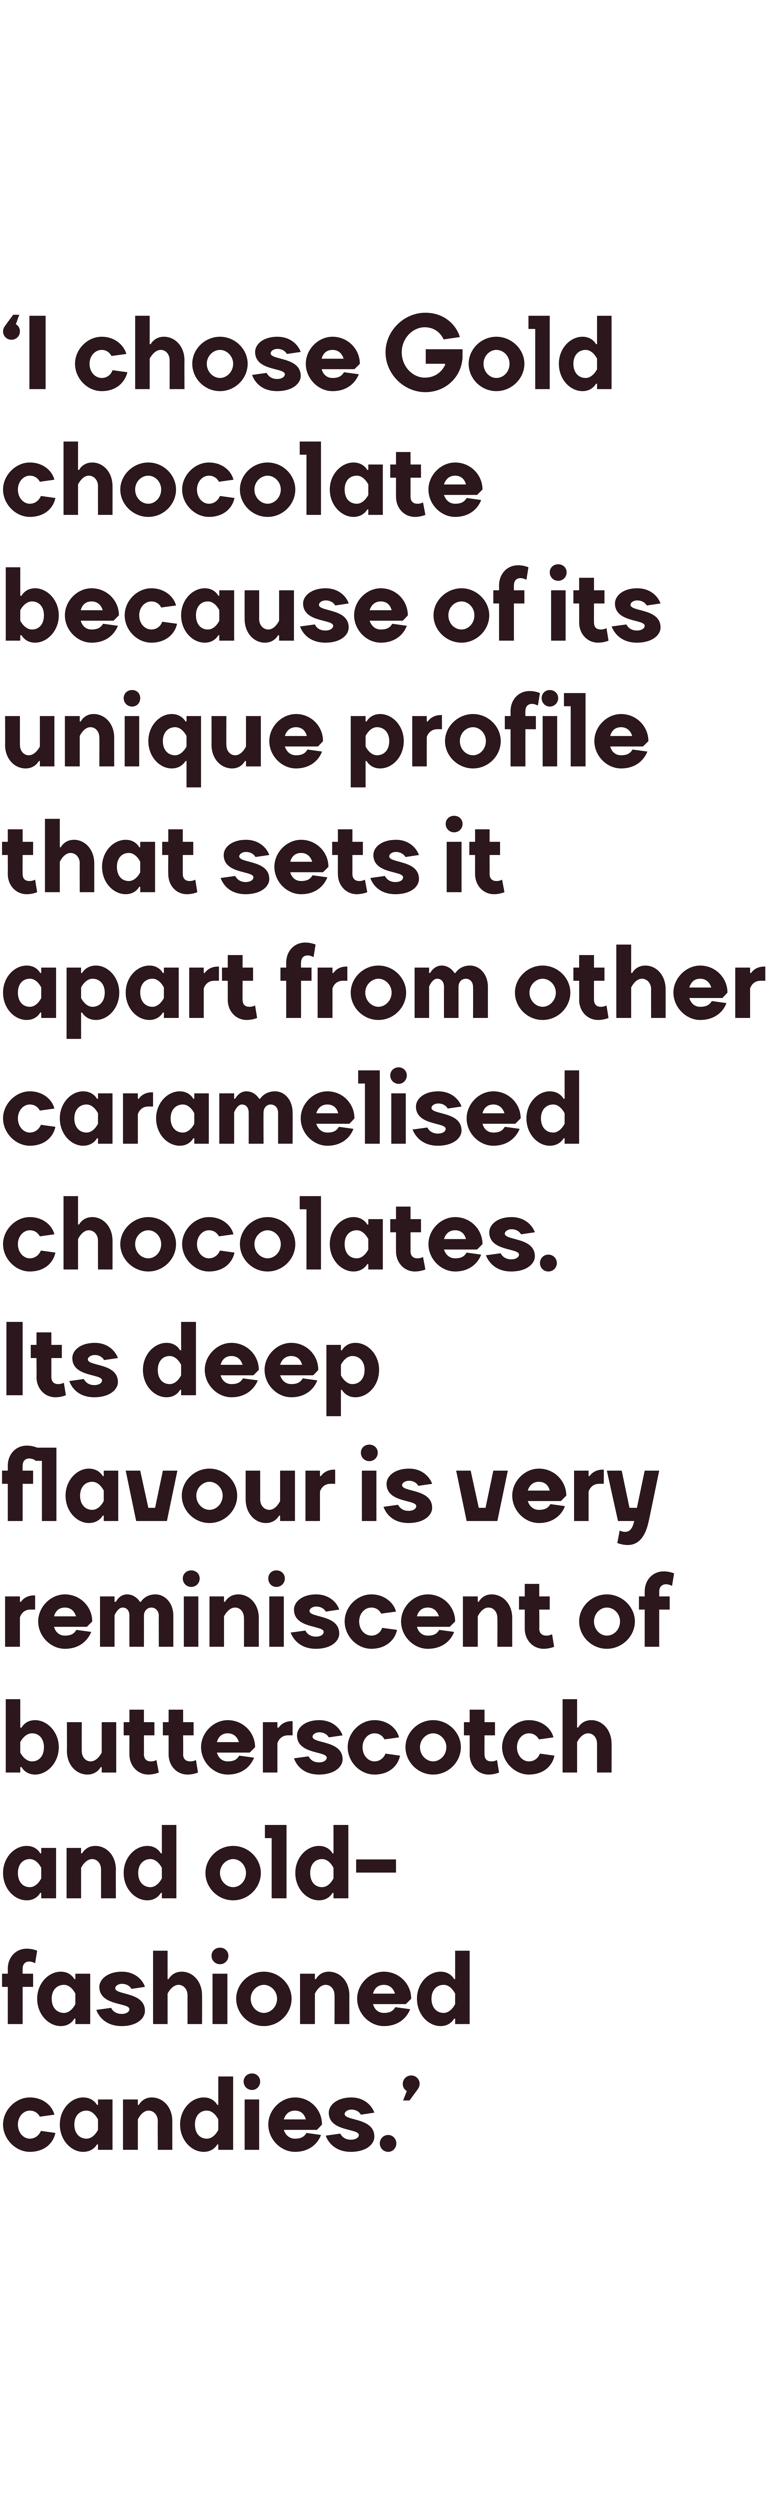 <?xml version="1.0" standalone="no"?><!DOCTYPE svg PUBLIC "-//W3C//DTD SVG 1.1//EN" "http://www.w3.org/Graphics/SVG/1.1/DTD/svg11.dtd"><svg xmlns="http://www.w3.org/2000/svg" version="1.1" width="227px" height="739.5px" viewBox="0 -1 227 739.5" style="top:-1px"><desc>‘I chose Gold chocolate because of its unique profile that sets it apart from other caramelised chocolates. Its deep ...</desc><defs/><g id="Polygon78461"><path d="m.9 627.4c0-4.3 3.8-8 7.9-8c4.1 0 6.7 2.6 7.3 5.1l-4.3.6c-.5-.9-1.4-1.8-3-1.8c-1.8 0-3.5 1.7-3.5 4.1c0 2.5 1.7 4.2 3.5 4.2c1.7 0 2.8-1.1 3.3-2.3l4.3.6c-.6 3-3.2 5.6-7.6 5.6c-4.1 0-7.9-3.7-7.9-8.1zm23.7-8c2.99-.01 4.1 2.2 4.1 2.2h.3V620h4.3v14.9H29v-1.6h-.3s-1.11 2.21-4.1 2.2c-3.5 0-6.9-3.4-6.9-8.1c0-4.6 3.4-8 6.9-8zm4.4 6.5s-1.26-2.64-3.4-2.6c-2 0-3.6 1.5-3.6 4.1c0 2.7 1.6 4.2 3.6 4.2c2.14.03 3.4-2.6 3.4-2.6v-3.1zm22 9h-4.3s-.05-8.54 0-8.5c0-1.9-1.3-3.1-2.7-3.1c-2-.04-3.2 2.6-3.2 2.6v9h-4.4V620h4.4v1.6h.3s1.06-2.21 3.8-2.2c3.3 0 6.1 2.8 6.1 7c-.01-.04 0 8.5 0 8.5zm9.3-15.5c2.94-.01 4 2.2 4 2.2h.3v-8.4h4.4v21.7h-4.4v-1.6h-.3s-1.06 2.21-4 2.2c-3.6 0-7-3.4-7-8.1c0-4.6 3.4-8 7-8zm4.3 6.5s-1.21-2.64-3.4-2.6c-2 0-3.5 1.5-3.5 4.1c0 2.7 1.5 4.2 3.5 4.2c2.19.03 3.4-2.6 3.4-2.6v-3.1zm12.1 9h-4.3V620h4.3v14.9zm-2.1-22.6c1.3 0 2.4 1 2.4 2.4c0 1.4-1.1 2.5-2.4 2.5c-1.4 0-2.5-1.1-2.5-2.5c0-1.4 1.1-2.4 2.5-2.4zm20.7 15.1c.02.05-1.5 1.6-1.5 1.6H84c.5 1.5 1.6 2.6 3.3 2.6c2 0 2.8-.7 3.4-1.7l4.3.6c-.9 2.5-3.4 5-7.7 5c-4.2 0-7.9-3.7-7.9-8.1c0-4.3 3.7-8 7.9-8c4.5 0 8 3.6 8 8zM84 625.9h6.5c-.4-1.6-1.5-2.6-3.2-2.6c-1.7 0-2.8 1-3.3 2.6zm20-6.5c3.7 0 6 2.3 6.8 4.5l-4 .6c-.3-.6-1.2-1.5-2.8-1.5c-1.2 0-2 .7-2 1.3c0 2.1 8.8 1 8.8 6.7c0 2.2-2.3 4.5-7 4.5c-4.1 0-6.5-2.3-7.4-4.8l4.3-.6c.5.9 1.4 1.8 3.1 1.8c1.6 0 2.4-.7 2.4-1.4c0-2-8.9-.9-8.9-6.6c0-2.2 2.4-4.5 6.7-4.5zm10.9 11.1c1.3 0 2.4 1.1 2.4 2.5c0 1.4-1.1 2.5-2.4 2.5c-1.4 0-2.5-1.1-2.5-2.5c0-1.4 1.1-2.5 2.5-2.5zm6.8-17.6c1.4 0 2.5 1.1 2.5 2.5c-.05.89-.5 1.5-.5 1.5l-2.5 3.4h-1.9l1.1-2.8s-1.21-.59-1.2-2.1c0-1.4 1.1-2.5 2.5-2.5z" stroke="none" fill="#2b171c"/></g><g id="Polygon78460"><path d="m.6 582.8h1.7s.03-1.39 0-1.4c0-3.6 2.5-6 5.6-6c1.71-.03 3.1.6 3.1.6l-.6 3.7s-.79-.46-1.7-.5c-1.3 0-2 .8-2 2.2c-.04.01 0 1.4 0 1.4h3.1v3.9H6.7v11H2.3v-11H.6v-3.9zm17.4-.6c2.92-.01 4 2.2 4 2.2h.3v-1.6h4.4v14.9h-4.4v-1.6h-.3s-1.08 2.21-4 2.2c-3.6 0-7-3.4-7-8.1c0-4.6 3.4-8 7-8zm4.3 6.5s-1.22-2.64-3.4-2.6c-2 0-3.6 1.5-3.6 4.1c0 2.7 1.6 4.2 3.6 4.2c2.18.03 3.4-2.6 3.4-2.6v-3.1zm13.8-6.5c3.7 0 6.1 2.3 6.8 4.5l-4 .6c-.3-.6-1.2-1.5-2.8-1.5c-1.2 0-2 .7-2 1.3c0 2.1 8.8 1 8.8 6.7c0 2.2-2.3 4.5-6.9 4.5c-4.2 0-6.6-2.3-7.5-4.8l4.4-.6c.4.9 1.4 1.8 3.1 1.8c1.5 0 2.3-.7 2.3-1.4c0-2-8.9-.9-8.9-6.6c0-2.2 2.4-4.5 6.7-4.5zm23.7 15.5h-4.3s-.01-8.54 0-8.5c0-1.9-1.3-3.1-2.6-3.1c-2.06-.04-3.3 2.6-3.3 2.6v9h-4.3V576h4.3v8.4h.3s1.09-2.21 3.9-2.2c3.2 0 6 2.8 6 7c.03-.04 0 8.5 0 8.5zm7.5 0h-4.4v-14.9h4.4v14.9zm-2.2-22.6c1.4 0 2.5 1 2.5 2.4c0 1.4-1.1 2.5-2.5 2.5c-1.4 0-2.5-1.1-2.5-2.5c0-1.4 1.1-2.4 2.5-2.4zM82 590.2c0-2.3-1.9-4.1-3.9-4.1c-2 0-3.9 1.8-3.9 4.1c0 2.4 1.9 4.2 3.9 4.2c2 0 3.9-1.8 3.9-4.2zm-12.1 0c0-4.3 3.7-8 8.2-8c4.5 0 8.2 3.7 8.2 8c0 4.4-3.7 8.1-8.2 8.1c-4.5 0-8.2-3.7-8.2-8.1zm33.5 7.5H99s.04-8.54 0-8.5c0-1.9-1.2-3.1-2.6-3.1c-2.01-.04-3.2 2.6-3.2 2.6v9h-4.4v-14.9h4.4v1.6h.3s1.05-2.21 3.8-2.2c3.3 0 6.1 2.8 6.1 7c-.02-.04 0 8.5 0 8.5zm18.3-7.5c-.03.05-1.6 1.6-1.6 1.6h-9.7c.4 1.5 1.5 2.6 3.2 2.6c2 0 2.8-.7 3.4-1.7l4.4.6c-1 2.5-3.4 5-7.8 5c-4.2 0-7.9-3.7-7.9-8.1c0-4.3 3.7-8 7.9-8c4.5 0 8.1 3.6 8.1 8zm-11.3-1.5h6.5c-.5-1.6-1.6-2.6-3.3-2.6c-1.7 0-2.8 1-3.2 2.6zm20-6.5c2.9-.01 4 2.2 4 2.2h.3V576h4.3v21.7h-4.3v-1.6h-.3s-1.1 2.21-4 2.2c-3.6 0-7-3.4-7-8.1c0-4.6 3.4-8 7-8zm4.3 6.5s-1.25-2.64-3.4-2.6c-2 0-3.6 1.5-3.6 4.1c0 2.7 1.6 4.2 3.6 4.2c2.15.03 3.4-2.6 3.4-2.6v-3.1z" stroke="none" fill="#2b171c"/></g><g id="Polygon78459"><path d="m7.9 545c2.95-.01 4 2.2 4 2.2h.3v-1.6h4.4v14.9h-4.4v-1.6h-.3s-1.05 2.21-4 2.2c-3.6 0-7-3.4-7-8.1c0-4.6 3.4-8 7-8zm4.3 6.5s-1.19-2.64-3.4-2.6c-2 0-3.5 1.5-3.5 4.1c0 2.7 1.5 4.2 3.5 4.2c2.21.03 3.4-2.6 3.4-2.6v-3.1zm22.1 9h-4.4s.01-8.54 0-8.5c0-1.9-1.2-3.1-2.6-3.1c-2.04-.04-3.3 2.6-3.3 2.6v9h-4.3v-14.9h4.3v1.6h.3s1.12-2.21 3.9-2.2c3.3 0 6.1 2.8 6.1 7c-.05-.04 0 8.5 0 8.5zm9.3-15.5c2.9-.01 4 2.2 4 2.2h.3v-8.4h4.3v21.7h-4.3v-1.6h-.3s-1.1 2.21-4 2.2c-3.6 0-7-3.4-7-8.1c0-4.6 3.4-8 7-8zm4.3 6.5s-1.25-2.64-3.4-2.6c-2 0-3.6 1.5-3.6 4.1c0 2.7 1.6 4.2 3.6 4.2c2.15.03 3.4-2.6 3.4-2.6v-3.1zm24.9 1.5c0-2.3-1.8-4.1-3.8-4.1c-2 0-3.9 1.8-3.9 4.1c0 2.4 1.9 4.2 3.9 4.2c2 0 3.8-1.8 3.8-4.2zm-12 0c0-4.3 3.7-8 8.2-8c4.5 0 8.2 3.7 8.2 8c0 4.4-3.7 8.1-8.2 8.1c-4.5 0-8.2-3.7-8.2-8.1zm19.6-10.3h-2v-3.9h6.4v21.7h-4.4v-17.8zm14 2.3c2.94-.01 4 2.2 4 2.2h.3v-8.4h4.4v21.7h-4.4v-1.6h-.3s-1.06 2.21-4 2.2c-3.6 0-7-3.4-7-8.1c0-4.6 3.4-8 7-8zm4.3 6.5s-1.21-2.64-3.4-2.6c-2 0-3.5 1.5-3.5 4.1c0 2.7 1.5 4.2 3.5 4.2c2.19.03 3.4-2.6 3.4-2.6v-3.1zm6.7 1.4V549h11.8v3.9h-11.8z" stroke="none" fill="#2b171c"/></g><g id="Polygon78458"><path d="m10.4 523.9c-2.96.01-4-2.2-4-2.2h-.4v1.6H1.7v-21.7h4.3v8.4h.4s1.04-2.21 4-2.2c3.5 0 7 3.4 7 8c0 4.7-3.5 8.1-7 8.1zM6 517.4s1.28 2.63 3.5 2.6c2 0 3.5-1.5 3.5-4.2c0-2.6-1.5-4.1-3.5-4.1c-2.22-.04-3.5 2.6-3.5 2.6v3.1zm13.8-9h4.4s-.02 8.53 0 8.5c0 1.9 1.2 3.1 2.6 3.1c2.03.03 3.3-2.6 3.3-2.6v-9h4.3v14.9h-4.3v-1.6h-.3s-1.13 2.21-3.9 2.2c-3.3 0-6.1-2.8-6.1-7c.04.03 0-8.5 0-8.5zm16.8 0h1.7v-3.7h4.3v3.7h3.1v3.9h-3.1s.02 5.56 0 5.6c0 1.4.8 2.1 2 2.1c.97.03 1.7-.4 1.7-.4l.7 3.7s-1.43.61-3.1.6c-3.1 0-5.6-2.5-5.6-6c-.02-.04 0-5.6 0-5.6h-1.7v-3.9zm11.6 0h1.7v-3.7h4.3v3.7h3.1v3.9h-3.1s.05 5.56 0 5.6c0 1.4.8 2.1 2.1 2.1c.89.03 1.7-.4 1.7-.4l.6 3.7s-1.41.61-3.1.6c-3.1 0-5.6-2.5-5.6-6v-5.6h-1.7v-3.9zm27.3 7.4c-.02.05-1.6 1.6-1.6 1.6h-9.7c.4 1.5 1.5 2.6 3.2 2.6c2 0 2.8-.7 3.4-1.7l4.4.6c-1 2.5-3.4 5-7.8 5c-4.2 0-7.9-3.7-7.9-8.1c0-4.3 3.7-8 7.9-8c4.5 0 8.1 3.6 8.1 8zm-11.3-1.5h6.5c-.5-1.6-1.6-2.6-3.3-2.6c-1.7 0-2.8 1-3.2 2.6zm22.4-2s-1.35-.02-1.4 0c-2.43-.02-3.1 2.3-3.1 2.3v8.7h-4.3v-14.9h4.3v1.6h.4s1.04-1.9 3.8-1.9h.3v4.2zm7.9-4.5c3.8 0 6.1 2.3 6.9 4.5l-4.1.6c-.3-.6-1.2-1.5-2.8-1.5c-1.2 0-2 .7-2 1.3c0 2.1 8.9 1 8.9 6.7c0 2.2-2.4 4.5-7 4.5c-4.2 0-6.5-2.3-7.4-4.8l4.3-.6c.5.9 1.4 1.8 3.1 1.8c1.5 0 2.3-.7 2.3-1.4c0-2-8.8-.9-8.8-6.6c0-2.2 2.3-4.5 6.6-4.5zm8.4 8c0-4.3 3.7-8 7.9-8c4.1 0 6.7 2.6 7.3 5.1l-4.3.6c-.5-.9-1.4-1.8-3-1.8c-1.8 0-3.5 1.7-3.5 4.1c0 2.5 1.7 4.2 3.5 4.2c1.7 0 2.8-1.1 3.3-2.3l4.3.6c-.6 3-3.2 5.6-7.6 5.6c-4.2 0-7.9-3.7-7.9-8.1zm29.2 0c0-2.3-1.9-4.1-3.9-4.1c-2 0-3.9 1.8-3.9 4.1c0 2.4 1.9 4.2 3.9 4.2c2 0 3.9-1.8 3.9-4.2zm-12.1 0c0-4.3 3.7-8 8.2-8c4.5 0 8.2 3.7 8.2 8c0 4.4-3.7 8.1-8.2 8.1c-4.5 0-8.2-3.7-8.2-8.1zm17.3-7.4h1.7v-3.7h4.4v3.7h3.1v3.9h-3.1s-.03 5.56 0 5.6c0 1.4.7 2.1 2 2.1c.92.03 1.7-.4 1.7-.4l.6 3.7s-1.38.61-3.1.6c-3.1 0-5.6-2.5-5.6-6c.03-.04 0-5.6 0-5.6h-1.7v-3.9zm11.3 7.4c0-4.3 3.8-8 7.9-8c4.1 0 6.7 2.6 7.3 5.1l-4.3.6c-.5-.9-1.4-1.8-3-1.8c-1.8 0-3.5 1.7-3.5 4.1c0 2.5 1.7 4.2 3.5 4.2c1.8 0 2.8-1.1 3.3-2.3l4.3.6c-.6 3-3.2 5.6-7.6 5.6c-4.1 0-7.9-3.7-7.9-8.1zm32.4 7.5h-4.3v-8.5c0-1.9-1.2-3.1-2.6-3.1c-2.05-.04-3.3 2.6-3.3 2.6v9h-4.3v-21.7h4.3v8.4h.3s1.1-2.21 3.9-2.2c3.2 0 6 2.8 6 7c.04-.04 0 8.5 0 8.5z" stroke="none" fill="#2b171c"/></g><g id="Polygon78457"><path d="m10.4 475.1s-1.41-.02-1.4 0c-2.49-.02-3.1 2.3-3.1 2.3v8.7H1.5v-14.9h4.4v1.6h.3s1.08-1.9 3.9-1.9h.3v4.2zm16.9 3.5c-.02.05-1.6 1.6-1.6 1.6H16c.4 1.5 1.5 2.6 3.2 2.6c2 0 2.8-.7 3.4-1.7l4.4.6c-1 2.5-3.4 5-7.8 5c-4.2 0-7.9-3.7-7.9-8.1c0-4.3 3.7-8 7.9-8c4.5 0 8.1 3.6 8.1 8zM16 477.1h6.5c-.5-1.6-1.6-2.6-3.3-2.6c-1.7 0-2.8 1-3.2 2.6zm26.6 9h-4.3s-.02-9.16 0-9.2c0-1.5-.8-2.4-2-2.4c-1.43-.04-2.4 2.3-2.4 2.3v9.3h-4.3v-14.9h4.3v1.6h.4s1.04-2.21 3.3-2.2c2.54-.01 3.8 2.2 3.8 2.2h.3s1.23-2.21 4.3-2.2c2.8 0 5.3 2.5 5.3 6.3v9.2H47s-.04-9.16 0-9.2c0-1.4-1-2.4-2.2-2.4c-1.2 0-2.2 1-2.2 2.4c.02.04 0 9.2 0 9.2zm16.1 0h-4.3v-14.9h4.3v14.9zm-2.1-22.6c1.4 0 2.5 1 2.5 2.4c0 1.4-1.1 2.5-2.5 2.5c-1.4 0-2.5-1.1-2.5-2.5c0-1.4 1.1-2.4 2.5-2.4zm20 22.6h-4.4s.03-8.54 0-8.5c0-1.9-1.2-3.1-2.6-3.1c-2.02-.04-3.3 2.6-3.3 2.6v9H62v-14.9h4.3v1.6h.3s1.13-2.21 3.9-2.2c3.3 0 6.1 2.8 6.1 7c-.03-.04 0 8.5 0 8.5zm7.4 0h-4.3v-14.9h4.3v14.9zm-2.2-22.6c1.4 0 2.5 1 2.5 2.4c0 1.4-1.1 2.5-2.5 2.5c-1.4 0-2.4-1.1-2.4-2.5c0-1.4 1-2.4 2.4-2.4zm11.8 7.1c3.7 0 6.1 2.3 6.8 4.5l-4 .6c-.3-.6-1.2-1.5-2.8-1.5c-1.2 0-2 .7-2 1.3c0 2.1 8.8 1 8.8 6.7c0 2.2-2.3 4.5-6.9 4.5c-4.2 0-6.5-2.3-7.5-4.8l4.4-.6c.4.9 1.4 1.8 3.1 1.8c1.5 0 2.3-.7 2.3-1.4c0-2-8.8-.9-8.8-6.6c0-2.2 2.3-4.5 6.6-4.5zm8.4 8c0-4.3 3.7-8 7.9-8c4 0 6.7 2.6 7.3 5.1l-4.4.6c-.4-.9-1.4-1.8-2.9-1.8c-1.9 0-3.6 1.7-3.6 4.1c0 2.5 1.7 4.2 3.6 4.2c1.7 0 2.8-1.1 3.2-2.3l4.4.6c-.6 3-3.3 5.6-7.6 5.6c-4.2 0-7.9-3.7-7.9-8.1zm32.7 0c-.01.05-1.6 1.6-1.6 1.6h-9.7c.4 1.5 1.5 2.6 3.2 2.6c2 0 2.8-.7 3.4-1.7l4.4.6c-.9 2.5-3.4 5-7.8 5c-4.2 0-7.9-3.7-7.9-8.1c0-4.3 3.7-8 7.9-8c4.5 0 8.1 3.6 8.1 8zm-11.3-1.5h6.5c-.5-1.6-1.6-2.6-3.3-2.6c-1.7 0-2.8 1-3.2 2.6zm28.2 9h-4.4s.05-8.54 0-8.5c0-1.9-1.2-3.1-2.6-3.1c-2-.04-3.2 2.6-3.2 2.6v9H137v-14.9h4.4v1.6h.3s1.05-2.21 3.8-2.2c3.3 0 6.1 2.8 6.1 7c-.01-.04 0 8.5 0 8.5zm2-14.9h1.7v-3.7h4.3v3.7h3.1v3.9h-3.1s.05 5.56 0 5.6c0 1.4.8 2.1 2.1 2.1c.89.03 1.7-.4 1.7-.4l.6 3.7s-1.41.61-3.1.6c-3.1 0-5.6-2.5-5.6-6v-5.6h-1.7v-3.9zm29.9 7.4c0-2.3-1.8-4.1-3.9-4.1c-2 0-3.8 1.8-3.8 4.1c0 2.4 1.8 4.2 3.8 4.2c2.1 0 3.9-1.8 3.9-4.2zm-12.1 0c0-4.3 3.7-8 8.2-8c4.5 0 8.3 3.7 8.3 8c0 4.4-3.8 8.1-8.3 8.1c-4.5 0-8.2-3.7-8.2-8.1zm17.7-7.4h1.7v-1.4c0-3.6 2.5-6 5.6-6c1.69-.03 3.1.6 3.1.6l-.6 3.7s-.81-.46-1.7-.5c-1.3 0-2.1.8-2.1 2.2c.04.01 0 1.4 0 1.4h3.1v3.9h-3.1v11h-4.3v-11h-1.7v-3.9z" stroke="none" fill="#2b171c"/></g><g id="Polygon78456"><path d="m.6 434h1.7s.03-1.39 0-1.4c0-3.6 2.5-6 5.6-6c1.71-.03 3.1.6 3.1.6l-.6 3.7s-.79-.46-1.7-.5c-1.3 0-2 .8-2 2.2c-.04.01 0 1.4 0 1.4h3.1v3.9H6.7v11H2.3v-11H.6V434zm11.8-2.9h-2v-3.9h6.3v21.7h-4.3v-17.8zm13.9 2.3c2.99-.01 4.1 2.2 4.1 2.2h.3V434h4.3v14.9h-4.3v-1.6h-.3s-1.11 2.21-4.1 2.2c-3.5 0-6.9-3.4-6.9-8.1c0-4.6 3.4-8 6.9-8zm4.4 6.5s-1.25-2.64-3.4-2.6c-2 0-3.6 1.5-3.6 4.1c0 2.7 1.6 4.2 3.6 4.2c2.15.03 3.4-2.6 3.4-2.6v-3.1zm6.5-5.9h4.3l2.4 11h2l2.3-11h4.3l-3.1 14.9h-9.1L37.2 434zm28.7 7.4c0-2.3-1.9-4.1-3.9-4.1c-2 0-3.9 1.8-3.9 4.1c0 2.4 1.9 4.2 3.9 4.2c2 0 3.9-1.8 3.9-4.2zm-12.1 0c0-4.3 3.7-8 8.2-8c4.5 0 8.2 3.7 8.2 8c0 4.4-3.7 8.1-8.2 8.1c-4.5 0-8.2-3.7-8.2-8.1zm18.9-7.4h4.3s.03 8.53 0 8.5c0 1.9 1.3 3.1 2.7 3.1c1.98.03 3.2-2.6 3.2-2.6v-9h4.4v14.9h-4.4v-1.6h-.3s-1.07 2.21-3.9 2.2c-3.2 0-6-2.8-6-7c-.01.03 0-8.5 0-8.5zm26.5 3.9s-1.4-.02-1.4 0c-2.48-.02-3.1 2.3-3.1 2.3v8.7h-4.3V434h4.3v1.6h.3s1.1-1.9 3.9-1.9h.3v4.2zm12.2 11h-4.3V434h4.3v14.9zm-2.1-22.6c1.4 0 2.5 1 2.5 2.4c0 1.4-1.1 2.5-2.5 2.5c-1.4 0-2.5-1.1-2.5-2.5c0-1.4 1.1-2.4 2.5-2.4zm11.8 7.1c3.7 0 6 2.3 6.8 4.5l-4.1.6c-.3-.6-1.2-1.5-2.7-1.5c-1.3 0-2.1.7-2.1 1.3c0 2.1 8.9 1 8.9 6.7c0 2.2-2.4 4.5-7 4.5c-4.2 0-6.5-2.3-7.4-4.8l4.3-.6c.5.9 1.4 1.8 3.1 1.8c1.5 0 2.3-.7 2.3-1.4c0-2-8.8-.9-8.8-6.6c0-2.2 2.3-4.5 6.7-4.5zm13.9.6h4.3l2.4 11h2l2.3-11h4.3l-3.1 14.9h-9.1L135 434zm32.6 7.4L166 443h-9.8c.5 1.5 1.6 2.6 3.3 2.6c2 0 2.8-.7 3.4-1.7l4.3.6c-.9 2.5-3.4 5-7.7 5c-4.2 0-7.9-3.7-7.9-8.1c0-4.3 3.7-8 7.9-8c4.5 0 8.1 3.6 8.1 8zm-11.4-1.5h6.5c-.4-1.6-1.5-2.6-3.2-2.6c-1.7 0-2.8 1-3.3 2.6zm22.5-2s-1.38-.02-1.4 0c-2.46-.02-3.1 2.3-3.1 2.3v8.7h-4.3V434h4.3v1.6h.3s1.11-1.9 3.9-1.9h.3v4.2zm16.4-3.9s-3.06 14.89-3.1 14.9c-1 4.9-3.2 7.1-6.2 7.1c-1.66.02-3.1-.6-3.1-.6l.7-3.7s.74.44 1.7.4c1.2 0 2.1-.9 2.6-3.2h-4.8l-3.3-14.9h4.4l2.3 11h2.2l2.3-11h4.3z" stroke="none" fill="#2b171c"/></g><g id="Polygon78455"><path d="m6.7 411.7H1.9V390h4.8v21.7zm2.4-14.9h1.7v-3.7h4.4v3.7h3.1v3.9h-3.1v5.6c0 1.4.8 2.1 2 2.1c.93.03 1.7-.4 1.7-.4l.6 3.7s-1.37.61-3.1.6c-3.1 0-5.6-2.5-5.6-6c.05-.04 0-5.6 0-5.6H9.1v-3.9zm19-.6c3.7 0 6 2.3 6.8 4.5l-4.1.6c-.3-.6-1.2-1.5-2.7-1.5c-1.3 0-2.1.7-2.1 1.3c0 2.1 8.9 1 8.9 6.7c0 2.2-2.4 4.5-7 4.5c-4.2 0-6.5-2.3-7.4-4.8l4.3-.6c.5.9 1.4 1.8 3.1 1.8c1.5 0 2.3-.7 2.3-1.4c0-2-8.8-.9-8.8-6.6c0-2.2 2.3-4.5 6.7-4.5zm21.2 0c2.93-.01 4 2.2 4 2.2h.3V390h4.4v21.7h-4.4v-1.6h-.3s-1.07 2.21-4 2.2c-3.6 0-7-3.4-7-8.1c0-4.6 3.4-8 7-8zm4.3 6.5s-1.21-2.64-3.4-2.6c-2 0-3.5 1.5-3.5 4.1c0 2.7 1.5 4.2 3.5 4.2c2.19.03 3.4-2.6 3.4-2.6v-3.1zm23 1.5c-.03.05-1.6 1.6-1.6 1.6h-9.7c.4 1.5 1.5 2.6 3.2 2.6c2 0 2.8-.7 3.4-1.7l4.4.6c-1 2.5-3.5 5-7.8 5c-4.2 0-7.9-3.7-7.9-8.1c0-4.3 3.7-8 7.9-8c4.5 0 8.1 3.6 8.1 8zm-11.3-1.5h6.5c-.5-1.6-1.6-2.6-3.3-2.6c-1.7 0-2.8 1-3.2 2.6zm28.9 1.5c.04.05-1.5 1.6-1.5 1.6h-9.8c.5 1.5 1.6 2.6 3.3 2.6c2 0 2.8-.7 3.4-1.7l4.3.6c-.9 2.5-3.4 5-7.7 5c-4.2 0-7.9-3.7-7.9-8.1c0-4.3 3.7-8 7.9-8c4.5 0 8 3.6 8 8zm-11.3-1.5h6.5c-.4-1.6-1.5-2.6-3.2-2.6c-1.7 0-2.8 1-3.3 2.6zm22.3 9.6c-2.9.01-4-2.2-4-2.2h-.3v7.8h-4.3v-21.1h4.3v1.6h.3s1.1-2.21 4-2.2c3.6 0 7 3.4 7 8c0 4.7-3.4 8.1-7 8.1zm-4.3-6.5s1.24 2.63 3.4 2.6c2 0 3.6-1.5 3.6-4.2c0-2.6-1.6-4.1-3.6-4.1c-2.16-.04-3.4 2.6-3.4 2.6v3.1z" stroke="none" fill="#2b171c"/></g><g id="Polygon78454"><path d="m.9 367c0-4.3 3.8-8 7.9-8c4.1 0 6.7 2.6 7.3 5.1l-4.3.6c-.5-.9-1.4-1.8-3-1.8c-1.8 0-3.5 1.7-3.5 4.1c0 2.5 1.7 4.2 3.5 4.2c1.7 0 2.8-1.1 3.3-2.3l4.3.6c-.6 3-3.2 5.6-7.6 5.6c-4.1 0-7.9-3.7-7.9-8.1zm32.4 7.5H29s-.02-8.54 0-8.5c0-1.9-1.3-3.1-2.7-3.1c-1.97-.04-3.2 2.6-3.2 2.6v9h-4.3v-21.7h4.3v8.4h.3s1.09-2.21 3.9-2.2c3.2 0 6 2.8 6 7c.02-.04 0 8.5 0 8.5zm14.4-7.5c0-2.3-1.8-4.1-3.8-4.1c-2.1 0-3.9 1.8-3.9 4.1c0 2.4 1.8 4.2 3.9 4.2c2 0 3.8-1.8 3.8-4.2zm-12.1 0c0-4.3 3.8-8 8.3-8c4.5 0 8.2 3.7 8.2 8c0 4.4-3.7 8.1-8.2 8.1c-4.5 0-8.3-3.7-8.3-8.1zm18.3 0c0-4.3 3.8-8 7.9-8c4.1 0 6.7 2.6 7.3 5.1l-4.3.6c-.5-.9-1.4-1.8-3-1.8c-1.8 0-3.5 1.7-3.5 4.1c0 2.5 1.7 4.2 3.5 4.2c1.7 0 2.8-1.1 3.3-2.3l4.3.6c-.6 3-3.2 5.6-7.6 5.6c-4.1 0-7.9-3.7-7.9-8.1zm29.2 0c0-2.3-1.9-4.1-3.9-4.1c-2 0-3.9 1.8-3.9 4.1c0 2.4 1.9 4.2 3.9 4.2c2 0 3.9-1.8 3.9-4.2zM71 367c0-4.3 3.7-8 8.2-8c4.5 0 8.2 3.7 8.2 8c0 4.4-3.7 8.1-8.2 8.1c-4.5 0-8.2-3.7-8.2-8.1zm19.7-10.3h-2v-3.9h6.3v21.7h-4.3v-17.8zm13.9 2.3c2.97-.01 4.1 2.2 4.1 2.2h.3v-1.6h4.3v14.9H109v-1.6h-.3s-1.13 2.21-4.1 2.2c-3.5 0-7-3.4-7-8.1c0-4.6 3.5-8 7-8zm4.4 6.5s-1.28-2.64-3.4-2.6c-2.1 0-3.6 1.5-3.6 4.1c0 2.7 1.5 4.2 3.6 4.2c2.12.03 3.4-2.6 3.4-2.6v-3.1zm6.5-5.9h1.7v-3.7h4.3v3.7h3.1v3.9h-3.1s.02 5.56 0 5.6c0 1.4.8 2.1 2 2.1c.96.03 1.7-.4 1.7-.4l.7 3.7s-1.44.61-3.1.6c-3.1 0-5.6-2.5-5.6-6c-.02-.04 0-5.6 0-5.6h-1.7v-3.9zm27.3 7.4l-1.6 1.6h-9.8c.5 1.5 1.6 2.6 3.3 2.6c2 0 2.8-.7 3.4-1.7l4.3.6c-.9 2.5-3.4 5-7.7 5c-4.2 0-7.9-3.7-7.9-8.1c0-4.3 3.7-8 7.9-8c4.5 0 8.1 3.6 8.1 8zm-11.4-1.5h6.5c-.4-1.6-1.5-2.6-3.2-2.6c-1.7 0-2.8 1-3.3 2.6zm20-6.5c3.8 0 6.1 2.3 6.9 4.5l-4.1.6c-.3-.6-1.2-1.5-2.8-1.5c-1.2 0-2 .7-2 1.3c0 2.1 8.9 1 8.9 6.7c0 2.2-2.4 4.5-7 4.5c-4.2 0-6.5-2.3-7.5-4.8l4.4-.6c.4.9 1.4 1.8 3.1 1.8c1.5 0 2.3-.7 2.3-1.4c0-2-8.8-.9-8.8-6.6c0-2.2 2.3-4.5 6.6-4.5zm10.9 11.1c1.4 0 2.5 1.1 2.5 2.5c0 1.4-1.1 2.5-2.5 2.5c-1.4 0-2.5-1.1-2.5-2.5c0-1.4 1.1-2.5 2.5-2.5z" stroke="none" fill="#2b171c"/></g><g id="Polygon78453"><path d="m.9 329.8c0-4.3 3.8-8 7.9-8c4.1 0 6.7 2.6 7.3 5.1l-4.3.6c-.5-.9-1.4-1.8-3-1.8c-1.8 0-3.5 1.7-3.5 4.1c0 2.5 1.7 4.2 3.5 4.2c1.7 0 2.8-1.1 3.3-2.3l4.3.6c-.6 3-3.2 5.6-7.6 5.6c-4.1 0-7.9-3.7-7.9-8.1zm23.7-8c2.99-.01 4.1 2.2 4.1 2.2h.3v-1.6h4.3v14.9H29v-1.6h-.3s-1.11 2.21-4.1 2.2c-3.5 0-6.9-3.4-6.9-8.1c0-4.6 3.4-8 6.9-8zm4.4 6.5s-1.26-2.64-3.4-2.6c-2 0-3.6 1.5-3.6 4.1c0 2.7 1.6 4.2 3.6 4.2c2.14.03 3.4-2.6 3.4-2.6v-3.1zm16.3-2s-1.44-.02-1.4 0c-2.52-.02-3.1 2.3-3.1 2.3v8.7h-4.4v-14.9h4.4v1.6h.3s1.06-1.9 3.8-1.9h.4v4.2zm7.9-4.5c2.91-.01 4 2.2 4 2.2h.3v-1.6h4.3v14.9h-4.3v-1.6h-.3s-1.09 2.21-4 2.2c-3.6 0-7-3.4-7-8.1c0-4.6 3.4-8 7-8zm4.3 6.5s-1.24-2.64-3.4-2.6c-2 0-3.6 1.5-3.6 4.1c0 2.7 1.6 4.2 3.6 4.2c2.16.03 3.4-2.6 3.4-2.6v-3.1zm20.5 9h-4.4s.02-9.16 0-9.2c0-1.5-.8-2.4-2-2.4c-1.39-.04-2.3 2.3-2.3 2.3v9.3h-4.4v-14.9h4.4v1.6h.3s1.08-2.21 3.3-2.2c2.58-.01 3.8 2.2 3.8 2.2h.3s1.27-2.21 4.4-2.2c2.8 0 5.2 2.5 5.2 6.3c.04.04 0 9.2 0 9.2h-4.3v-9.2c0-1.4-.9-2.4-2.2-2.4c-1.2 0-2.1 1-2.1 2.4c-.04.04 0 9.2 0 9.2zm26.9-7.5c.03.05-1.5 1.6-1.5 1.6h-9.8c.5 1.5 1.6 2.6 3.3 2.6c2 0 2.8-.7 3.4-1.7l4.3.6c-.9 2.5-3.4 5-7.7 5c-4.2 0-7.9-3.7-7.9-8.1c0-4.3 3.7-8 7.9-8c4.5 0 8 3.6 8 8zm-11.3-1.5h6.5c-.4-1.6-1.5-2.6-3.2-2.6c-1.7 0-2.8 1-3.3 2.6zm14.4-8.8h-2v-3.9h6.4v21.7H108v-17.8zm12.1 17.8h-4.3v-14.9h4.3v14.9zm-2.1-22.6c1.3 0 2.4 1 2.4 2.4c0 1.4-1.1 2.5-2.4 2.5c-1.4 0-2.5-1.1-2.5-2.5c0-1.4 1.1-2.4 2.5-2.4zm11.7 7.1c3.8 0 6.1 2.3 6.9 4.5l-4.1.6c-.3-.6-1.2-1.5-2.8-1.5c-1.2 0-2 .7-2 1.3c0 2.1 8.9 1 8.9 6.7c0 2.2-2.4 4.5-7 4.5c-4.2 0-6.5-2.3-7.5-4.8l4.4-.6c.4.9 1.4 1.8 3.1 1.8c1.5 0 2.3-.7 2.3-1.4c0-2-8.8-.9-8.8-6.6c0-2.2 2.3-4.5 6.6-4.5zm24.4 8c-.03.05-1.6 1.6-1.6 1.6h-9.7c.4 1.5 1.5 2.6 3.2 2.6c2 0 2.8-.7 3.4-1.7l4.4.6c-1 2.5-3.5 5-7.8 5c-4.2 0-7.9-3.7-7.9-8.1c0-4.3 3.7-8 7.9-8c4.5 0 8.1 3.6 8.1 8zm-11.3-1.5h6.5c-.5-1.6-1.6-2.6-3.3-2.6c-1.7 0-2.8 1-3.2 2.6zm19.9-6.5c2.99-.01 4.1 2.2 4.1 2.2h.3v-8.4h4.3v21.7h-4.3v-1.6h-.3s-1.11 2.21-4.1 2.2c-3.5 0-6.9-3.4-6.9-8.1c0-4.6 3.4-8 6.9-8zm4.4 6.5s-1.25-2.64-3.4-2.6c-2 0-3.6 1.5-3.6 4.1c0 2.7 1.6 4.2 3.6 4.2c2.15.03 3.4-2.6 3.4-2.6v-3.1z" stroke="none" fill="#2b171c"/></g><g id="Polygon78452"><path d="m7.9 284.6c2.95-.01 4 2.2 4 2.2h.3v-1.6h4.4v14.9h-4.4v-1.6h-.3s-1.05 2.21-4 2.2c-3.6 0-7-3.4-7-8.1c0-4.6 3.4-8 7-8zm4.3 6.5s-1.19-2.64-3.4-2.6c-2 0-3.5 1.5-3.5 4.1c0 2.7 1.5 4.2 3.5 4.2c2.21.03 3.4-2.6 3.4-2.6v-3.1zm16.2 9.6c-2.98.01-4.1-2.2-4.1-2.2h-.3v7.8h-4.3v-21.1h4.3v1.6h.3s1.12-2.21 4.1-2.2c3.5 0 6.9 3.4 6.9 8c0 4.7-3.4 8.1-6.9 8.1zm-4.4-6.5s1.26 2.63 3.4 2.6c2 0 3.6-1.5 3.6-4.2c0-2.6-1.6-4.1-3.6-4.1c-2.14-.04-3.4 2.6-3.4 2.6v3.1zm20.2-9.6c2.92-.01 4 2.2 4 2.2h.3v-1.6h4.4v14.9h-4.4v-1.6h-.3s-1.08 2.21-4 2.2c-3.6 0-7-3.4-7-8.1c0-4.6 3.4-8 7-8zm4.3 6.5s-1.23-2.64-3.4-2.6c-2 0-3.6 1.5-3.6 4.1c0 2.7 1.6 4.2 3.6 4.2c2.17.03 3.4-2.6 3.4-2.6v-3.1zm16.3-2s-1.41-.02-1.4 0c-2.49-.02-3.1 2.3-3.1 2.3v8.7H56v-14.9h4.3v1.6h.3s1.09-1.9 3.9-1.9h.3v4.2zm.9-3.9h1.7v-3.7h4.4v3.7h3.1v3.9h-3.1s-.04 5.56 0 5.6c0 1.4.7 2.1 2 2.1c.91.03 1.7-.4 1.7-.4l.6 3.7s-1.39.61-3.1.6c-3.1 0-5.6-2.5-5.6-6c.02-.04 0-5.6 0-5.6h-1.7v-3.9zm17.3 0h1.7v-1.4c0-3.6 2.5-6 5.6-6c1.7-.03 3.1.6 3.1.6l-.6 3.7s-.8-.46-1.7-.5c-1.3 0-2 .8-2 2.2c-.05.01 0 1.4 0 1.4h3.1v3.9h-3.1v11h-4.4v-11H83v-3.9zm19.8 3.9s-1.35-.02-1.3 0c-2.53-.02-3.1 2.3-3.1 2.3v8.7H94v-14.9h4.4v1.6h.3s1.05-1.9 3.8-1.9h.3v4.2zm13.1 3.5c0-2.3-1.9-4.1-3.9-4.1c-2 0-3.9 1.8-3.9 4.1c0 2.4 1.9 4.2 3.9 4.2c2 0 3.9-1.8 3.9-4.2zm-12.1 0c0-4.3 3.7-8 8.2-8c4.5 0 8.2 3.7 8.2 8c0 4.4-3.7 8.1-8.2 8.1c-4.5 0-8.2-3.7-8.2-8.1zm31.9 7.5h-4.3s-.03-9.16 0-9.2c0-1.5-.8-2.4-2-2.4c-1.44-.04-2.4 2.3-2.4 2.3v9.3h-4.3v-14.9h4.3v1.6h.3s1.12-2.21 3.4-2.2c2.53-.01 3.8 2.2 3.8 2.2h.3s1.22-2.21 4.3-2.2c2.8 0 5.3 2.5 5.3 6.3v9.2H140s.05-9.16 0-9.2c0-1.4-.9-2.4-2.1-2.4c-1.3 0-2.2 1-2.2 2.4v9.2zm28.8-7.5c0-2.3-1.9-4.1-3.9-4.1c-2 0-3.9 1.8-3.9 4.1c0 2.4 1.9 4.2 3.9 4.2c2 0 3.9-1.8 3.9-4.2zm-12.1 0c0-4.3 3.7-8 8.2-8c4.5 0 8.2 3.7 8.2 8c0 4.4-3.7 8.1-8.2 8.1c-4.5 0-8.2-3.7-8.2-8.1zm17.3-7.4h1.7v-3.7h4.4v3.7h3.1v3.9h-3.1s-.02 5.56 0 5.6c0 1.4.8 2.1 2 2.1c.92.03 1.7-.4 1.7-.4l.6 3.7s-1.38.61-3.1.6c-3.1 0-5.6-2.5-5.6-6c.04-.04 0-5.6 0-5.6h-1.7v-3.9zm27.3 14.9h-4.3s-.03-8.54 0-8.5c0-1.9-1.3-3.1-2.7-3.1c-1.98-.04-3.2 2.6-3.2 2.6v9h-4.4v-21.7h4.4v8.4h.3s1.08-2.21 3.9-2.2c3.2 0 6 2.8 6 7c.01-.04 0 8.5 0 8.5zm18.3-7.5c0 .05-1.5 1.6-1.5 1.6H204c.5 1.5 1.5 2.6 3.2 2.6c2.1 0 2.8-.7 3.5-1.7l4.3.6c-.9 2.5-3.4 5-7.8 5c-4.1 0-7.9-3.7-7.9-8.1c0-4.3 3.8-8 7.9-8c4.5 0 8.1 3.6 8.1 8zm-11.3-1.5h6.5c-.5-1.6-1.6-2.6-3.3-2.6c-1.7 0-2.7 1-3.2 2.6zm22.5-2s-1.43-.02-1.4 0c-2.51-.02-3.1 2.3-3.1 2.3v8.7h-4.4v-14.9h4.4v1.6h.3s1.06-1.9 3.9-1.9h.3v4.2z" stroke="none" fill="#2b171c"/></g><g id="Polygon78451"><path d="m.6 248h1.7v-3.7h4.4v3.7h3.1v3.9H6.7s-.04 5.56 0 5.6c0 1.4.7 2.1 2 2.1c.91.03 1.7-.4 1.7-.4l.6 3.7s-1.39.61-3.1.6c-3.1 0-5.6-2.5-5.6-6c.03-.04 0-5.6 0-5.6H.6V248zm27.3 14.9h-4.3s-.04-8.54 0-8.5c0-1.9-1.3-3.1-2.7-3.1c-1.99-.04-3.2 2.6-3.2 2.6v9h-4.4v-21.7h4.4v8.4h.3s1.07-2.21 3.9-2.2c3.2 0 6 2.8 6 7v8.5zm9.3-15.5c2.94-.01 4 2.2 4 2.2h.3V248h4.4v14.9h-4.4v-1.6h-.3s-1.06 2.21-4 2.2c-3.6 0-7-3.4-7-8.1c0-4.6 3.4-8 7-8zm4.3 6.5s-1.2-2.64-3.4-2.6c-2 0-3.5 1.5-3.5 4.1c0 2.7 1.5 4.2 3.5 4.2c2.2.03 3.4-2.6 3.4-2.6v-3.1zM48 248h1.8v-3.7h4.3v3.7h3.1v3.9h-3.1v5.6c0 1.4.8 2.1 2 2.1c.94.03 1.7-.4 1.7-.4l.6 3.7s-1.36.61-3.1.6c-3.1 0-5.5-2.5-5.5-6c-.05-.04 0-5.6 0-5.6H48V248zm24.8-.6c3.8 0 6.1 2.3 6.9 4.5l-4.1.6c-.3-.6-1.2-1.5-2.8-1.5c-1.2 0-2 .7-2 1.3c0 2.1 8.9 1 8.9 6.7c0 2.2-2.4 4.5-7 4.5c-4.2 0-6.5-2.3-7.4-4.8l4.3-.6c.5.9 1.4 1.8 3.1 1.8c1.5 0 2.3-.7 2.3-1.4c0-2-8.8-.9-8.8-6.6c0-2.2 2.3-4.5 6.6-4.5zm24.4 8c-.02.05-1.6 1.6-1.6 1.6h-9.7c.4 1.5 1.5 2.6 3.2 2.6c2 0 2.8-.7 3.4-1.7l4.4.6c-1 2.5-3.4 5-7.8 5c-4.2 0-7.9-3.7-7.9-8.1c0-4.3 3.7-8 7.9-8c4.5 0 8.1 3.6 8.1 8zm-11.3-1.5h6.5c-.5-1.6-1.6-2.6-3.3-2.6c-1.7 0-2.8 1-3.2 2.6zm12.4-5.9h1.7v-3.7h4.3v3.7h3.1v3.9h-3.1v5.6c0 1.4.8 2.1 2 2.1c.96.03 1.7-.4 1.7-.4l.7 3.7s-1.44.61-3.1.6c-3.1 0-5.6-2.5-5.6-6c-.03-.04 0-5.6 0-5.6h-1.7V248zm18.9-.6c3.7 0 6 2.3 6.8 4.5l-4 .6c-.3-.6-1.3-1.5-2.8-1.5c-1.3 0-2 .7-2 1.3c0 2.1 8.8 1 8.8 6.7c0 2.2-2.3 4.5-7 4.5c-4.2 0-6.5-2.3-7.4-4.8l4.3-.6c.5.9 1.4 1.8 3.1 1.8c1.6 0 2.3-.7 2.3-1.4c0-2-8.8-.9-8.8-6.6c0-2.2 2.3-4.5 6.7-4.5zm19.4 15.5h-4.4V248h4.4v14.9zm-2.2-22.6c1.4 0 2.5 1 2.5 2.4c0 1.4-1.1 2.5-2.5 2.5c-1.4 0-2.5-1.1-2.5-2.5c0-1.4 1.1-2.4 2.5-2.4zm4.5 7.7h1.7v-3.7h4.3v3.7h3.1v3.9h-3.1s.02 5.56 0 5.6c0 1.4.8 2.1 2 2.1c.97.03 1.7-.4 1.7-.4l.7 3.7s-1.43.61-3.1.6c-3.1 0-5.6-2.5-5.6-6c-.02-.04 0-5.6 0-5.6h-1.7V248z" stroke="none" fill="#2b171c"/></g><g id="Polygon78450"><path d="m1.5 210.8h4.4s-.01 8.53 0 8.5c0 1.9 1.2 3.1 2.6 3.1c2.04.03 3.3-2.6 3.3-2.6v-9h4.3v14.9h-4.3v-1.6h-.3s-1.11 2.21-3.9 2.2c-3.3 0-6.1-2.8-6.1-7c.05.03 0-8.5 0-8.5zm32.3 14.9h-4.4s.05-8.54 0-8.5c0-1.9-1.2-3.1-2.6-3.1c-2-.04-3.2 2.6-3.2 2.6v9h-4.4v-14.9h4.4v1.6h.3s1.05-2.21 3.8-2.2c3.3 0 6.1 2.8 6.1 7c-.01-.04 0 8.5 0 8.5zm7.4 0h-4.3v-14.9h4.3v14.9zm-2.1-22.6c1.4 0 2.4 1 2.4 2.4c0 1.4-1 2.5-2.4 2.5c-1.4 0-2.5-1.1-2.5-2.5c0-1.4 1.1-2.4 2.5-2.4zm11.7 7.1c2.98-.01 4.1 2.2 4.1 2.2h.3v-1.6h4.3v21.1h-4.3v-7.8h-.3s-1.12 2.21-4.1 2.2c-3.5 0-6.9-3.4-6.9-8.1c0-4.6 3.4-8 6.9-8zm4.4 6.5s-1.26-2.64-3.4-2.6c-2 0-3.6 1.5-3.6 4.1c0 2.7 1.6 4.2 3.6 4.2c2.14.03 3.4-2.6 3.4-2.6v-3.1zm7.4-5.9h4.4s-.04 8.53 0 8.5c0 1.9 1.2 3.1 2.6 3.1c2.01.03 3.2-2.6 3.2-2.6v-9h4.4v14.9h-4.4v-1.6h-.3s-1.05 2.21-3.8 2.2c-3.3 0-6.1-2.8-6.1-7c.02.03 0-8.5 0-8.5zm33 7.4c.03.05-1.5 1.6-1.5 1.6h-9.8c.5 1.5 1.6 2.6 3.3 2.6c2 0 2.8-.7 3.4-1.7l4.3.6c-.9 2.5-3.4 5-7.7 5c-4.2 0-7.9-3.7-7.9-8.1c0-4.3 3.7-8 7.9-8c4.5 0 8 3.6 8 8zm-11.3-1.5h6.5c-.4-1.6-1.5-2.6-3.2-2.6c-1.7 0-2.8 1-3.3 2.6zm28.2 9.6c-2.92.01-4-2.2-4-2.2h-.3v7.8h-4.4v-21.1h4.4v1.6h.3s1.08-2.21 4-2.2c3.6 0 7 3.4 7 8c0 4.7-3.4 8.1-7 8.1zm-4.3-6.5s1.23 2.63 3.4 2.6c2 0 3.6-1.5 3.6-4.2c0-2.6-1.6-4.1-3.6-4.1c-2.17-.04-3.4 2.6-3.4 2.6v3.1zm22.6-5.1s-1.38-.02-1.4 0c-2.46-.02-3.1 2.3-3.1 2.3v8.7H122v-14.9h4.3v1.6h.3s1.12-1.9 3.9-1.9h.3v4.2zm13 3.5c0-2.3-1.8-4.1-3.8-4.1c-2.1 0-3.9 1.8-3.9 4.1c0 2.4 1.8 4.2 3.9 4.2c2 0 3.8-1.8 3.8-4.2zm-12.1 0c0-4.3 3.8-8 8.3-8c4.5 0 8.2 3.7 8.2 8c0 4.4-3.7 8.1-8.2 8.1c-4.5 0-8.3-3.7-8.3-8.1zm17.7-7.4h1.7s.02-1.39 0-1.4c0-3.6 2.5-6 5.6-6c1.71-.03 3.1.6 3.1.6l-.6 3.7s-.79-.46-1.7-.5c-1.3 0-2 .8-2 2.2c-.04.01 0 1.4 0 1.4h3.1v3.9h-3.1v11h-4.4v-11h-1.7v-3.9zm15.5 14.9h-4.3v-14.9h4.3v14.9zm-2.2-22.6c1.4 0 2.5 1 2.5 2.4c0 1.4-1.1 2.5-2.5 2.5c-1.3 0-2.4-1.1-2.4-2.5c0-1.4 1.1-2.4 2.4-2.4zm6.2 4.8h-2V204h6.4v21.7h-4.4v-17.8zm23 10.3c-.01.05-1.6 1.6-1.6 1.6h-9.7c.4 1.5 1.5 2.6 3.2 2.6c2 0 2.8-.7 3.4-1.7l4.4.6c-1 2.5-3.4 5-7.8 5c-4.2 0-7.9-3.7-7.9-8.1c0-4.3 3.7-8 7.9-8c4.5 0 8.1 3.6 8.1 8zm-11.3-1.5h6.5c-.5-1.6-1.6-2.6-3.3-2.6c-1.7 0-2.8 1-3.2 2.6z" stroke="none" fill="#2b171c"/></g><g id="Polygon78449"><path d="m10.4 189.1c-2.96.01-4-2.2-4-2.2h-.4v1.6H1.7v-21.7h4.3v8.4h.4s1.04-2.21 4-2.2c3.5 0 7 3.4 7 8c0 4.7-3.5 8.1-7 8.1zM6 182.6s1.28 2.63 3.5 2.6c2 0 3.5-1.5 3.5-4.2c0-2.6-1.5-4.1-3.5-4.1c-2.22-.04-3.5 2.6-3.5 2.6v3.1zm29.2-1.6c-.02.05-1.6 1.6-1.6 1.6h-9.7c.4 1.5 1.5 2.6 3.2 2.6c2 0 2.8-.7 3.4-1.7l4.4.6c-1 2.5-3.4 5-7.8 5c-4.2 0-7.9-3.7-7.9-8.1c0-4.3 3.7-8 7.9-8c4.5 0 8.1 3.6 8.1 8zm-11.3-1.5h6.5c-.5-1.6-1.6-2.6-3.3-2.6c-1.7 0-2.8 1-3.2 2.6zm13 1.5c0-4.3 3.7-8 7.9-8c4 0 6.7 2.6 7.3 5.1l-4.4.6c-.4-.9-1.4-1.8-2.9-1.8c-1.9 0-3.6 1.7-3.6 4.1c0 2.5 1.7 4.2 3.6 4.2c1.7 0 2.8-1.1 3.2-2.3l4.4.6c-.6 3-3.3 5.6-7.6 5.6c-4.2 0-7.9-3.7-7.9-8.1zm23.7-8c2.95-.01 4 2.2 4 2.2h.3v-1.6h4.4v14.9h-4.4v-1.6h-.3s-1.05 2.21-4 2.2c-3.6 0-7-3.4-7-8.1c0-4.6 3.4-8 7-8zm4.3 6.5s-1.2-2.64-3.4-2.6c-2 0-3.5 1.5-3.5 4.1c0 2.7 1.5 4.2 3.5 4.2c2.2.03 3.4-2.6 3.4-2.6v-3.1zm7.5-5.9h4.3s.02 8.53 0 8.5c0 1.9 1.3 3.1 2.7 3.1c1.97.03 3.2-2.6 3.2-2.6v-9h4.4v14.9h-4.4v-1.6h-.3s-1.08 2.21-3.9 2.2c-3.2 0-6-2.8-6-7c-.02.03 0-8.5 0-8.5zm24-.6c3.7 0 6.1 2.3 6.8 4.5l-4 .6c-.3-.6-1.2-1.5-2.8-1.5c-1.2 0-2 .7-2 1.3c0 2.1 8.8 1 8.8 6.7c0 2.2-2.3 4.5-6.9 4.5c-4.2 0-6.6-2.3-7.5-4.8l4.4-.6c.4.9 1.3 1.8 3.1 1.8c1.5 0 2.3-.7 2.3-1.4c0-2-8.9-.9-8.9-6.6c0-2.2 2.4-4.5 6.7-4.5zm24.3 8c.04.05-1.5 1.6-1.5 1.6h-9.8c.5 1.5 1.6 2.6 3.3 2.6c2 0 2.8-.7 3.4-1.7l4.3.6c-.9 2.5-3.4 5-7.7 5c-4.2 0-7.9-3.7-7.9-8.1c0-4.3 3.7-8 7.9-8c4.5 0 8 3.6 8 8zm-11.3-1.5h6.5c-.4-1.6-1.5-2.6-3.2-2.6c-1.7 0-2.8 1-3.3 2.6zm31 1.5c0-2.3-1.8-4.1-3.8-4.1c-2.1 0-3.9 1.8-3.9 4.1c0 2.4 1.8 4.2 3.9 4.2c2 0 3.8-1.8 3.8-4.2zm-12.1 0c0-4.3 3.8-8 8.3-8c4.4 0 8.2 3.7 8.2 8c0 4.4-3.8 8.1-8.2 8.1c-4.5 0-8.3-3.7-8.3-8.1zm17.7-7.4h1.7v-1.4c0-3.6 2.5-6 5.6-6c1.7-.03 3.1.6 3.1.6l-.6 3.7s-.8-.46-1.7-.5c-1.3 0-2 .8-2 2.2c-.05.01 0 1.4 0 1.4h3.1v3.9h-3.1v11h-4.4v-11H146v-3.9zm21.4 14.9h-4.3v-14.9h4.3v14.9zm-2.2-22.6c1.4 0 2.5 1 2.5 2.4c0 1.4-1.1 2.5-2.5 2.5c-1.4 0-2.5-1.1-2.5-2.5c0-1.4 1.1-2.4 2.5-2.4zm4.5 7.7h1.7v-3.7h4.4v3.7h3.1v3.9h-3.1s-.03 5.56 0 5.6c0 1.4.7 2.1 2 2.1c.91.03 1.7-.4 1.7-.4l.6 3.7s-1.39.61-3.1.6c-3.1 0-5.6-2.5-5.6-6c.03-.04 0-5.6 0-5.6h-1.7v-3.9zm18.9-.6c3.8 0 6.1 2.3 6.9 4.5l-4.1.6c-.3-.6-1.2-1.5-2.8-1.5c-1.2 0-2 .7-2 1.3c0 2.1 8.9 1 8.9 6.7c0 2.2-2.4 4.5-7 4.5c-4.2 0-6.5-2.3-7.5-4.8l4.4-.6c.4.9 1.4 1.8 3.1 1.8c1.5 0 2.3-.7 2.3-1.4c0-2-8.8-.9-8.8-6.6c0-2.2 2.3-4.5 6.6-4.5z" stroke="none" fill="#2b171c"/></g><g id="Polygon78448"><path d="m.9 143.8c0-4.3 3.8-8 7.9-8c4.1 0 6.7 2.6 7.3 5.1l-4.3.6c-.5-.9-1.4-1.8-3-1.8c-1.8 0-3.5 1.7-3.5 4.1c0 2.5 1.7 4.2 3.5 4.2c1.7 0 2.8-1.1 3.3-2.3l4.3.6c-.6 3-3.2 5.6-7.6 5.6c-4.1 0-7.9-3.7-7.9-8.1zm32.4 7.5H29s-.02-8.54 0-8.5c0-1.9-1.3-3.1-2.7-3.1c-1.97-.04-3.2 2.6-3.2 2.6v9h-4.3v-21.7h4.3v8.4h.3s1.09-2.21 3.9-2.2c3.2 0 6 2.8 6 7c.02-.04 0 8.5 0 8.5zm14.4-7.5c0-2.3-1.8-4.1-3.8-4.1c-2.1 0-3.9 1.8-3.9 4.1c0 2.4 1.8 4.2 3.9 4.2c2 0 3.8-1.8 3.8-4.2zm-12.1 0c0-4.3 3.8-8 8.3-8c4.5 0 8.2 3.7 8.2 8c0 4.4-3.7 8.1-8.2 8.1c-4.5 0-8.3-3.7-8.3-8.1zm18.3 0c0-4.3 3.8-8 7.9-8c4.1 0 6.7 2.6 7.3 5.1l-4.3.6c-.5-.9-1.4-1.8-3-1.8c-1.8 0-3.5 1.7-3.5 4.1c0 2.5 1.7 4.2 3.5 4.2c1.7 0 2.8-1.1 3.3-2.3l4.3.6c-.6 3-3.2 5.6-7.6 5.6c-4.1 0-7.9-3.7-7.9-8.1zm29.2 0c0-2.3-1.9-4.1-3.9-4.1c-2 0-3.9 1.8-3.9 4.1c0 2.4 1.9 4.2 3.9 4.2c2 0 3.9-1.8 3.9-4.2zm-12.1 0c0-4.3 3.7-8 8.2-8c4.5 0 8.2 3.7 8.2 8c0 4.4-3.7 8.1-8.2 8.1c-4.5 0-8.2-3.7-8.2-8.1zm19.7-10.3h-2v-3.9h6.3v21.7h-4.3v-17.8zm13.9 2.3c2.97-.01 4.1 2.2 4.1 2.2h.3v-1.6h4.3v14.9H109v-1.6h-.3s-1.13 2.21-4.1 2.2c-3.5 0-7-3.4-7-8.1c0-4.6 3.5-8 7-8zm4.4 6.5s-1.28-2.64-3.4-2.6c-2.1 0-3.6 1.5-3.6 4.1c0 2.7 1.5 4.2 3.6 4.2c2.12.03 3.4-2.6 3.4-2.6v-3.1zm6.5-5.9h1.7v-3.7h4.3v3.7h3.1v3.9h-3.1s.02 5.56 0 5.6c0 1.4.8 2.1 2 2.1c.96.03 1.7-.4 1.7-.4l.7 3.7s-1.44.61-3.1.6c-3.1 0-5.6-2.5-5.6-6c-.02-.04 0-5.6 0-5.6h-1.7v-3.9zm27.3 7.4l-1.6 1.6h-9.8c.5 1.5 1.6 2.6 3.3 2.6c2 0 2.8-.7 3.4-1.7l4.3.6c-.9 2.5-3.4 5-7.7 5c-4.2 0-7.9-3.7-7.9-8.1c0-4.3 3.7-8 7.9-8c4.5 0 8.1 3.6 8.1 8zm-11.4-1.5h6.5c-.4-1.6-1.5-2.6-3.2-2.6c-1.7 0-2.8 1-3.3 2.6z" stroke="none" fill="#2b171c"/></g><g id="Polygon78447"><path d="m3.4 99.5C2 99.5.9 98.4.9 97c.03-.89.5-1.5.5-1.5l2.5-3.4h1.8l-1 2.8s1.19.59 1.2 2.1c0 1.4-1.1 2.5-2.5 2.5zm10.1 14.6H8.7V92.4h4.8v21.7zm8.7-7.5c0-4.3 3.7-8 7.9-8c4 0 6.6 2.6 7.3 5.1l-4.4.6c-.5-.9-1.4-1.8-2.9-1.8c-1.9 0-3.6 1.7-3.6 4.1c0 2.5 1.7 4.2 3.6 4.2c1.7 0 2.8-1.1 3.2-2.3l4.4.6c-.7 3-3.3 5.6-7.6 5.6c-4.2 0-7.9-3.7-7.9-8.1zm32.4 7.5h-4.4s.02-8.54 0-8.5c0-1.9-1.2-3.1-2.6-3.1c-2.03-.04-3.3 2.6-3.3 2.6v9H40V92.4h4.3v8.4h.3s1.12-2.21 3.9-2.2c3.3 0 6.1 2.8 6.1 7c-.04-.04 0 8.5 0 8.5zm14.4-7.5c0-2.3-1.9-4.1-3.9-4.1c-2 0-3.9 1.8-3.9 4.1c0 2.4 1.9 4.2 3.9 4.2c2 0 3.9-1.8 3.9-4.2zm-12.1 0c0-4.3 3.7-8 8.2-8c4.5 0 8.2 3.7 8.2 8c0 4.4-3.7 8.1-8.2 8.1c-4.5 0-8.2-3.7-8.2-8.1zm25.2-8c3.8 0 6.1 2.3 6.9 4.5l-4.1.6c-.3-.6-1.2-1.5-2.8-1.5c-1.2 0-2 .7-2 1.3c0 2.1 8.9 1 8.9 6.7c0 2.2-2.4 4.5-7 4.5c-4.2 0-6.5-2.3-7.4-4.8l4.3-.6c.5.9 1.4 1.8 3.1 1.8c1.5 0 2.3-.7 2.3-1.4c0-2-8.8-.9-8.8-6.6c0-2.2 2.3-4.5 6.6-4.5zm24.4 8c-.02.05-1.6 1.6-1.6 1.6h-9.7c.4 1.5 1.5 2.6 3.2 2.6c2 0 2.8-.7 3.4-1.7l4.4.6c-1 2.5-3.4 5-7.8 5c-4.2 0-7.9-3.7-7.9-8.1c0-4.3 3.7-8 7.9-8c4.5 0 8.1 3.6 8.1 8zm-11.3-1.5h6.5c-.5-1.6-1.6-2.6-3.3-2.6c-1.7 0-2.8 1-3.2 2.6zm36.5 1.9c.05-.04 0-.4 0-.4H126v-4.3h10.9s-.04 1.87 0 1.9c0 6-4.8 10.8-11 10.8c-6.4 0-11.8-5.4-11.8-11.8c0-6.3 5.4-11.7 11.8-11.7c5.5 0 9.1 3.5 10.2 7.2l-4.8.7c-.9-1.9-2.7-3.6-5.6-3.6c-3.6 0-6.8 3.3-6.8 7.4c0 4.2 3.2 7.5 6.8 7.5c3.3 0 5.1-1.9 6-3.7zm19.1-.4c0-2.3-1.8-4.1-3.9-4.1c-2 0-3.8 1.8-3.8 4.1c0 2.4 1.8 4.2 3.8 4.2c2.1 0 3.9-1.8 3.9-4.2zm-12.1 0c0-4.3 3.7-8 8.2-8c4.5 0 8.3 3.7 8.3 8c0 4.4-3.8 8.1-8.3 8.1c-4.5 0-8.2-3.7-8.2-8.1zm19.7-10.3h-2v-3.9h6.3v21.7h-4.3V96.3zm14 2.3c2.9-.01 4 2.2 4 2.2h.3v-8.4h4.3v21.7h-4.3v-1.6h-.3s-1.1 2.21-4 2.2c-3.6 0-7-3.4-7-8.1c0-4.6 3.4-8 7-8zm4.3 6.5s-1.24-2.64-3.4-2.6c-2 0-3.6 1.5-3.6 4.1c0 2.7 1.6 4.2 3.6 4.2c2.16.03 3.4-2.6 3.4-2.6v-3.1z" stroke="none" fill="#2b171c"/></g></svg>